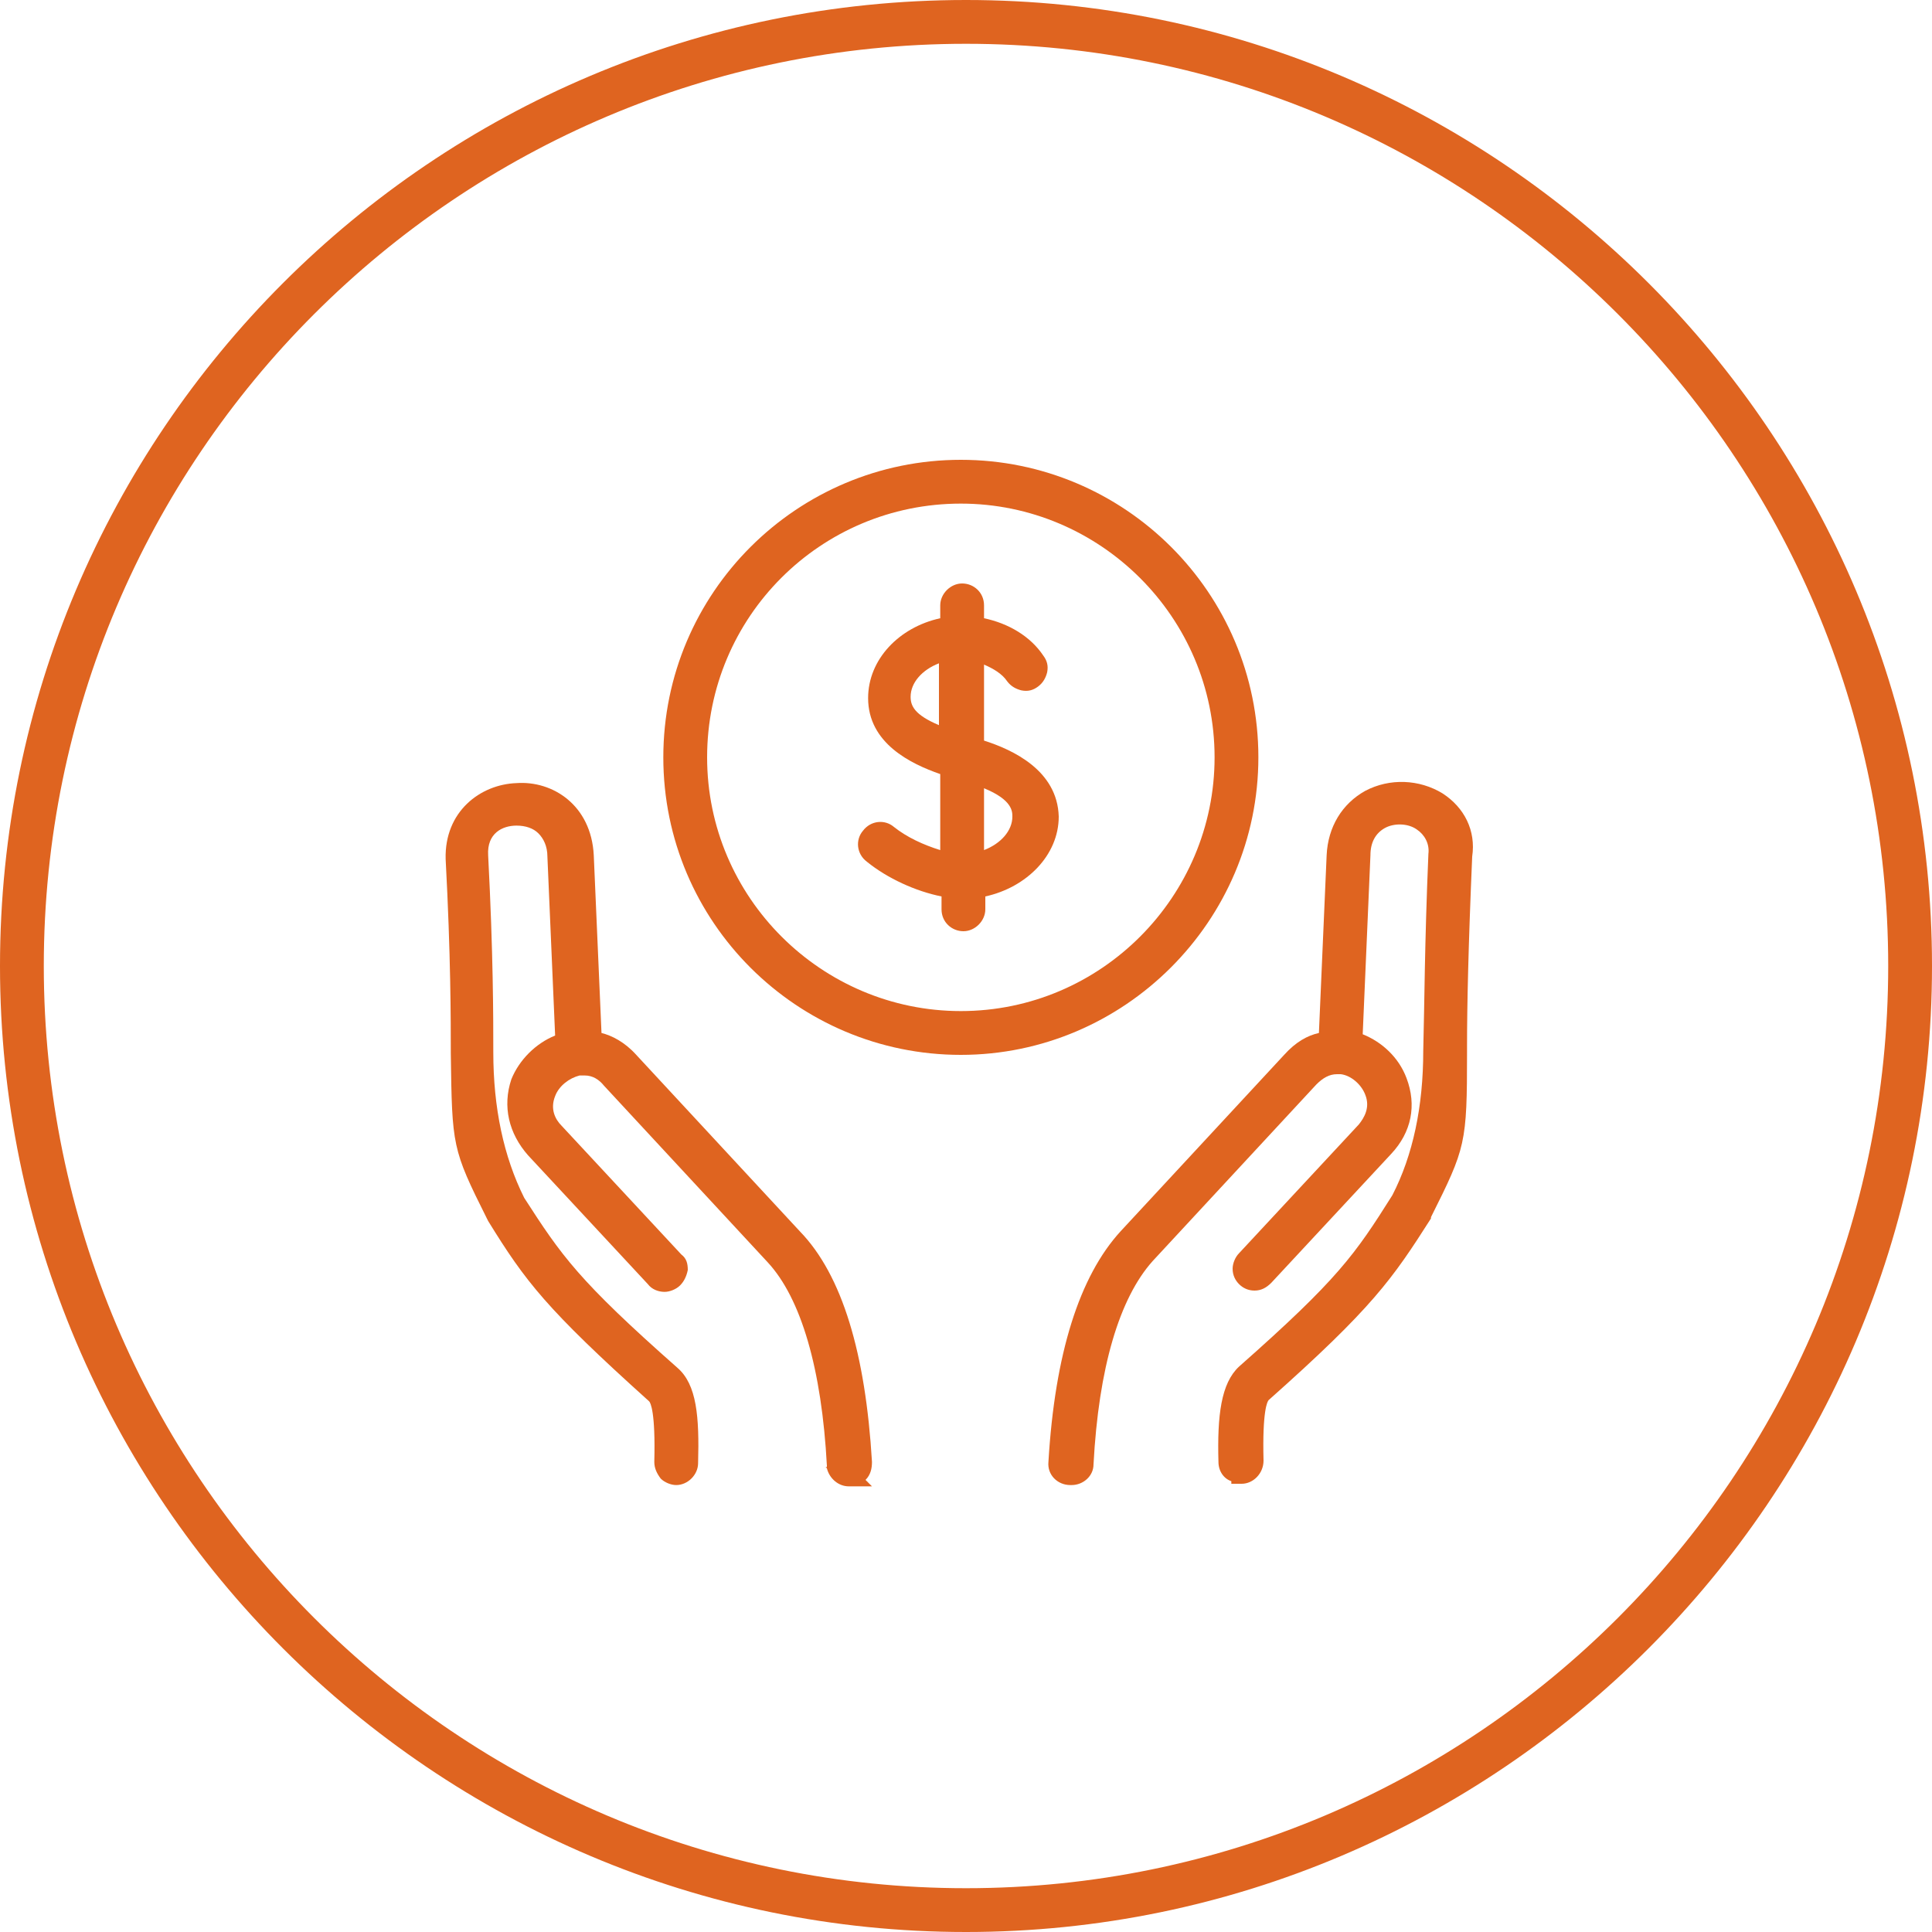 <?xml version="1.0" encoding="utf-8"?>
<!-- Generator: Adobe Illustrator 27.7.0, SVG Export Plug-In . SVG Version: 6.00 Build 0)  -->
<svg version="1.1" id="Layer_1" xmlns="http://www.w3.org/2000/svg" xmlns:xlink="http://www.w3.org/1999/xlink" x="0px" y="0px"
	 viewBox="0 0 150 150" style="enable-background:new 0 0 150 150;" xml:space="preserve">
<style type="text/css">
	.st0{fill:#DF6420;}
</style>
<g>
	<path class="st0" d="M97.7,58.8c0-12.8-10.4-23.1-23.1-23.1S51.5,46,51.5,58.8s10.4,23.1,23.1,23.1S97.7,71.5,97.7,58.8z
		 M94.3,58.8c0,10.8-8.8,19.7-19.7,19.7c-10.8,0-19.7-8.8-19.7-19.7s8.8-19.7,19.7-19.7C85.4,39.1,94.3,47.9,94.3,58.8z"/>
	<path class="st0" d="M76.4,57.5v-5.9c0.7,0.3,1.4,0.7,1.8,1.3c0.3,0.4,0.7,0.6,1.1,0.7c0.5,0.1,0.9,0,1.3-0.3
		c0.4-0.3,0.6-0.7,0.7-1.1c0.1-0.5,0-0.9-0.3-1.3c-1-1.5-2.7-2.5-4.6-2.9v-1c0-1-0.8-1.7-1.7-1.7s-1.7,0.8-1.7,1.7v1
		c-3.2,0.7-5.6,3.2-5.6,6.2c0,3.5,3.3,5.1,5.6,5.9V66c-1.3-0.4-2.6-1-3.6-1.8c-0.7-0.6-1.8-0.5-2.4,0.3c-0.6,0.7-0.5,1.8,0.3,2.4
		c1.6,1.3,3.8,2.3,5.8,2.7v1c0,1,0.8,1.7,1.7,1.7s1.7-0.8,1.7-1.7v-1c3.2-0.7,5.7-3.2,5.7-6.2C82.1,59.8,78.6,58.2,76.4,57.5z
		 M72.9,56.3c-1.9-0.8-2.2-1.5-2.2-2.2c0-1.1,0.9-2.1,2.2-2.6V56.3z M78.6,63.4c0,1.1-0.9,2.1-2.2,2.6v-4.8
		C78.6,62.1,78.6,63,78.6,63.4z"/>
	<path class="st0" d="M112,61.6c-1.8-1.1-4.1-1.2-6-0.2c-1.8,1-2.9,2.8-3,5l-0.6,13.8c-0.9,0.2-1.8,0.7-2.7,1.7L87,95.6
		c-3.2,3.5-5.1,9.5-5.6,17.9c-0.1,1,0.7,1.8,1.7,1.8h0.1c0.9,0,1.7-0.7,1.7-1.6c0.4-7.5,2-12.9,4.6-15.8l12.7-13.7
		c0.5-0.5,1-0.8,1.6-0.8c0.1,0,0.1,0,0.2,0c0,0,0.1,0,0.1,0c0.8,0.1,1.6,0.8,1.9,1.6c0.4,1-0.1,1.8-0.5,2.3l-9.3,10
		c-0.3,0.3-0.5,0.8-0.5,1.2c0,0.5,0.2,0.9,0.5,1.2c0.3,0.3,0.7,0.5,1.2,0.5c0.5,0,0.9-0.2,1.3-0.6l9.3-10c1.6-1.7,2-3.8,1.2-5.9
		c-0.6-1.6-1.9-2.8-3.4-3.4l0.6-13.9c0-1,0.4-1.7,1.1-2.1c0.7-0.4,1.8-0.4,2.5,0.1c0.6,0.4,1,1.1,0.9,1.9
		c-0.3,7.1-0.3,11.6-0.4,15.3c0,4.3-0.8,8.1-2.4,11.2c-2.9,4.6-4.2,6.5-11.9,13.3c-1.4,1.3-1.7,3.8-1.6,7.4c0,0.7,0.4,1.3,1,1.5
		l0,0.2l0.8,0c0.9,0,1.7-0.8,1.7-1.8c-0.1-3.9,0.3-4.6,0.4-4.7c8.1-7.2,9.6-9.4,12.6-14.1l0-0.1c2.7-5.4,2.8-5.7,2.8-12.8l0-0.5
		c0-3.1,0.1-7.7,0.4-14.7C114.6,64.5,113.7,62.7,112,61.6z M83.2,114.6L83.2,114.6L83.2,114.6L83.2,114.6z"/>
	<path class="st0" d="M67.7,113.5c-0.5-8.4-2.3-14.5-5.6-17.9L49.4,81.9c-0.9-1-1.9-1.5-2.7-1.7l-0.6-13.8c-0.2-3.9-3.2-5.8-6-5.6
		c-2.8,0.1-5.6,2.2-5.5,5.9C35,74.2,35,79.2,35,81.8c0.1,7.2,0.1,7.4,2.8,12.8l0.1,0.2c2.9,4.7,4.5,6.8,12.5,14
		c0.1,0.1,0.5,0.8,0.4,4.7c0,0.5,0.2,0.9,0.5,1.3c0.3,0.3,0.8,0.5,1.2,0.5h0c0.9,0,1.7-0.8,1.7-1.7c0.1-3.6-0.1-6.1-1.6-7.4
		c-7.7-6.8-9-8.7-11.9-13.2c-1.6-3.2-2.4-7-2.4-11.3c0-2.7,0-7.6-0.4-15.3c-0.1-1.7,1.1-2.3,2.2-2.3c0.7,0,1.3,0.2,1.7,0.6
		c0.4,0.4,0.7,1,0.7,1.8l0.6,13.9c-1.5,0.6-2.8,1.9-3.4,3.4C39,85.9,39.5,88,41,89.7l9.3,10c0.3,0.4,0.8,0.6,1.3,0.6h0
		c0.4,0,0.9-0.2,1.2-0.5c0.3-0.3,0.5-0.7,0.6-1.2c0-0.5-0.1-0.9-0.5-1.2l-9.3-10c-0.5-0.5-0.9-1.3-0.5-2.3c0.3-0.8,1.1-1.4,1.9-1.6
		c0,0,0.1,0,0.1,0c0.1,0,0.2,0,0.3,0c0.6,0,1.1,0.3,1.5,0.8L59.6,98c2.6,2.8,4.2,8.3,4.6,15.8c0,0,0,0.1,0,0.1h-0.1l0.1,0.1
		c0.2,0.8,0.9,1.4,1.7,1.4l1.8,0l-0.5-0.5C67.6,114.5,67.7,114,67.7,113.5z M52.6,114.6L52.6,114.6L52.6,114.6L52.6,114.6z"/>
	<path class="st0" d="M75,0C33.6,0,0,33.6,0,75s33.7,75,75,75s75-33.7,75-75S116.4,0,75,0z M75,146.6c-39.5,0-71.6-32.1-71.6-71.6
		S35.5,3.4,75,3.4s71.6,32.1,71.6,71.6S114.5,146.6,75,146.6z"/>
</g>
</svg>
